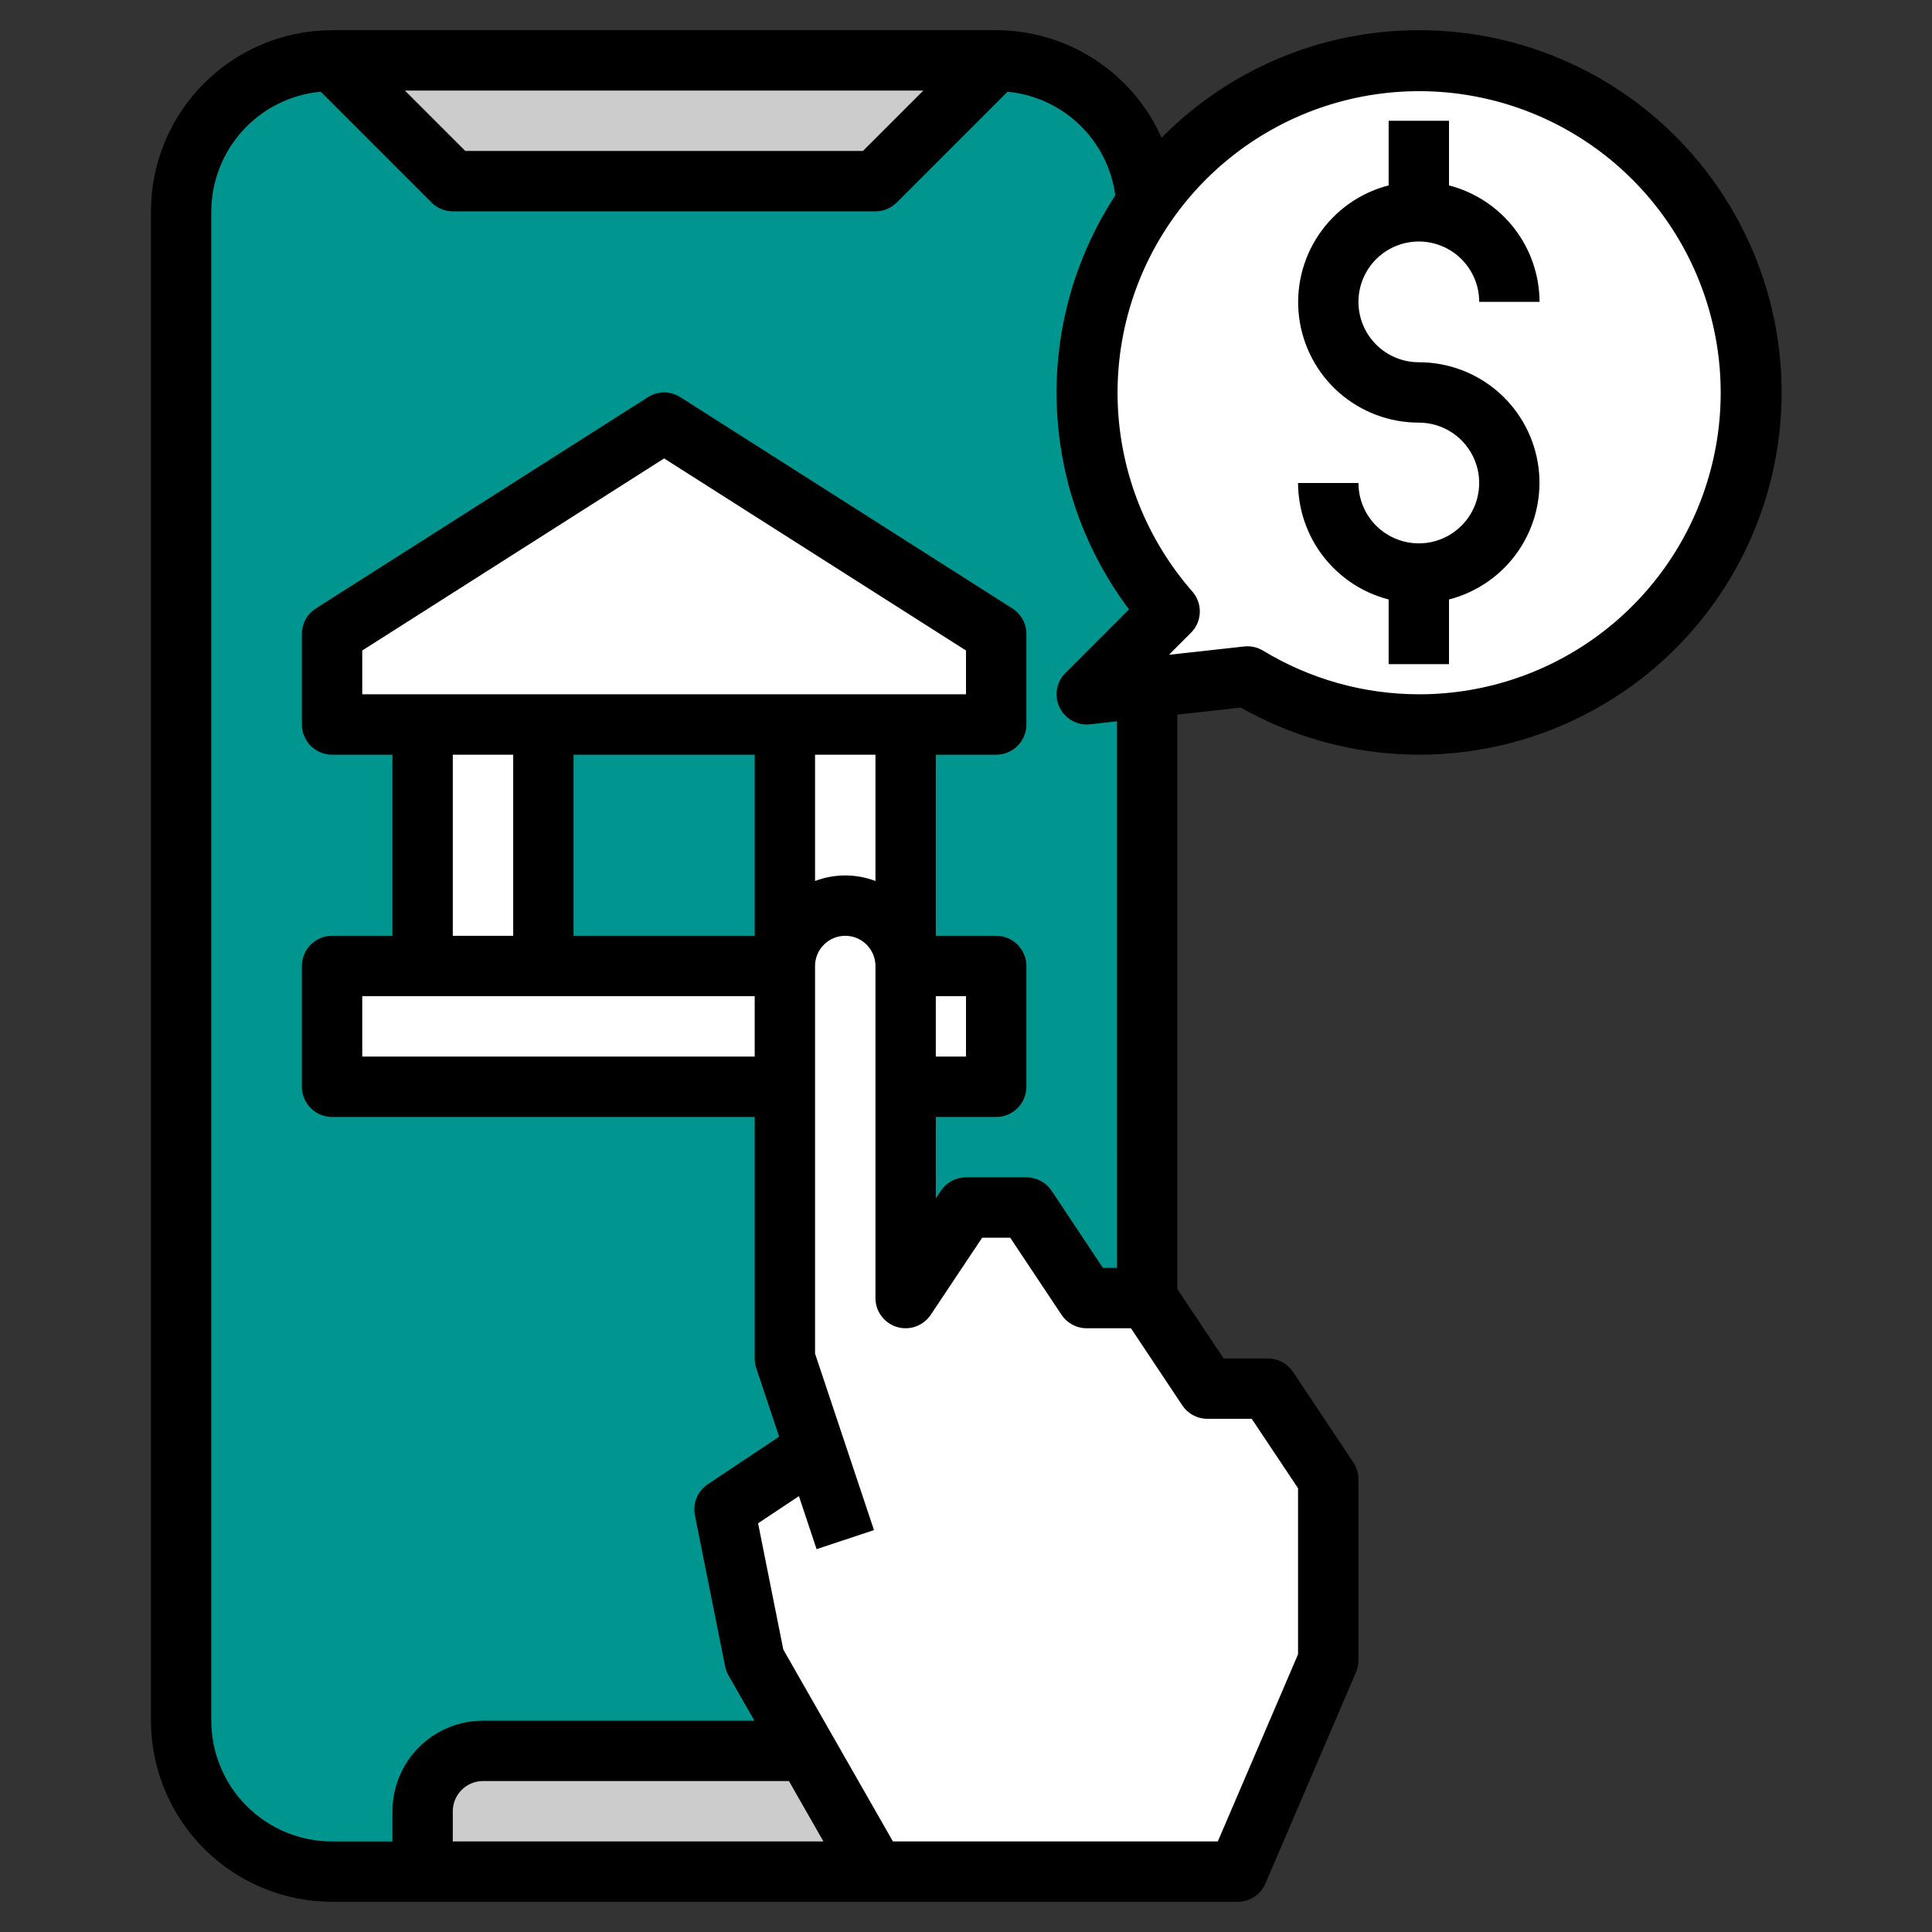 <svg width="60" height="60" viewBox="0 0 60 60" fill="none" xmlns="http://www.w3.org/2000/svg">
<rect x="0" y="0" width="60" height="60" fill="#333333" stroke="none"/>
<path d="M30.938 1.875H10.312C7.724 1.875 5.625 3.974 5.625 6.562V53.438C5.625 56.026 7.724 58.125 10.312 58.125H30.938C33.526 58.125 35.625 56.026 35.625 53.438V6.562C35.625 3.974 33.526 1.875 30.938 1.875Z" fill="#00968F"/>
<path d="M10.312 1.875C9.069 1.875 7.877 2.369 6.998 3.248C6.119 4.127 5.625 5.319 5.625 6.562V36.536C21.462 31.969 32.812 19.646 32.812 5.156C32.809 4.171 32.753 3.186 32.644 2.207C32.101 1.99 31.522 1.877 30.938 1.875H10.312Z" fill="#00968F"/>
<path d="M10.312 30H30.938V33.75H10.312V30Z" fill="white"/>
<path d="M44.062 1.875C42.079 1.873 40.137 2.443 38.47 3.517C36.803 4.591 35.481 6.124 34.664 7.931C33.847 9.739 33.569 11.743 33.864 13.705C34.158 15.666 35.013 17.501 36.324 18.988L33.75 21.562L38.74 21.009C40.102 21.833 41.636 22.331 43.222 22.464C44.808 22.597 46.404 22.361 47.883 21.774C49.363 21.187 50.687 20.266 51.751 19.082C52.815 17.899 53.591 16.485 54.018 14.951C54.444 13.418 54.51 11.806 54.21 10.243C53.91 8.68 53.252 7.207 52.288 5.941C51.323 4.674 50.079 3.648 48.652 2.943C47.225 2.237 45.654 1.872 44.062 1.875Z" fill="white"/>
<path d="M52.469 6.229C51.692 5.103 50.699 4.144 49.547 3.406C48.395 2.669 47.108 2.168 45.76 1.933C44.413 1.698 43.032 1.734 41.699 2.038C40.365 2.342 39.106 2.909 37.993 3.706C36.881 4.502 35.939 5.512 35.221 6.676C34.504 7.84 34.025 9.136 33.813 10.487C33.601 11.838 33.661 13.218 33.988 14.546C34.315 15.874 34.904 17.124 35.719 18.222C37.624 18.78 39.63 18.896 41.587 18.564C43.544 18.231 45.399 17.458 47.013 16.302C48.627 15.147 49.957 13.64 50.902 11.894C51.847 10.149 52.383 8.212 52.469 6.229Z" fill="white"/>
<path d="M10.312 1.875L14.062 5.625H27.188L30.938 1.875H10.312Z" fill="#CCCCCC"/>
<path d="M13.125 58.125V56.25C13.125 55.753 13.322 55.276 13.674 54.924C14.026 54.572 14.503 54.375 15 54.375H26.25C26.747 54.375 27.224 54.572 27.576 54.924C27.927 55.276 28.125 55.753 28.125 56.25V58.125H13.125Z" fill="#CCCCCC"/>
<path d="M10.312 19.688L20.625 13.125L30.938 19.688V22.5H10.312V19.688Z" fill="white"/>
<path d="M13.125 22.5H16.875V30H13.125V22.5Z" fill="white"/>
<path d="M24.375 22.5H28.125V30H24.375V22.5Z" fill="white"/>
<path d="M39.375 43.125H37.5L35.625 40.312H33.75L31.875 37.5H30L28.125 40.312V30C28.125 29.503 27.927 29.026 27.576 28.674C27.224 28.323 26.747 28.125 26.25 28.125C25.753 28.125 25.276 28.323 24.924 28.674C24.573 29.026 24.375 29.503 24.375 30V42.188L25.312 45L22.5 46.875L23.438 51.562L27.188 58.125H38.438L41.25 51.562V45.938L39.375 43.125Z" fill="white"/>
<path d="M44.062 0.938C42.576 0.937 41.104 1.232 39.732 1.805C38.361 2.379 37.117 3.22 36.073 4.279C35.632 3.285 34.912 2.441 34 1.848C33.089 1.255 32.025 0.938 30.938 0.938H10.312C8.821 0.939 7.391 1.532 6.337 2.587C5.282 3.641 4.689 5.071 4.688 6.563V53.438C4.689 54.929 5.282 56.359 6.337 57.413C7.391 58.468 8.821 59.061 10.312 59.062H38.438C38.621 59.062 38.8 59.009 38.953 58.908C39.107 58.807 39.227 58.663 39.299 58.494L42.112 51.932C42.162 51.815 42.188 51.69 42.188 51.562V45.938C42.187 45.752 42.132 45.571 42.03 45.417L40.155 42.605C40.069 42.476 39.953 42.371 39.817 42.298C39.681 42.226 39.529 42.188 39.375 42.188H38.002L36.562 40.031V22.194L38.531 21.974C40.03 22.824 41.703 23.318 43.423 23.418C45.143 23.519 46.863 23.223 48.45 22.554C50.037 21.885 51.45 20.86 52.578 19.559C53.707 18.257 54.522 16.714 54.96 15.048C55.398 13.382 55.448 11.638 55.105 9.95C54.762 8.262 54.036 6.675 52.984 5.311C51.931 3.948 50.579 2.844 49.032 2.086C47.485 1.328 45.785 0.935 44.062 0.938ZM28.674 2.813L26.799 4.688H14.451L12.576 2.813H28.674ZM25.572 57.188H14.062V56.25C14.062 56.001 14.161 55.763 14.337 55.587C14.513 55.411 14.751 55.312 15 55.312H24.501L25.572 57.188ZM37.5 44.062H38.873L40.312 46.219V51.375L37.82 57.188H27.731L24.327 51.23L23.543 47.307L24.811 46.464L25.36 48.111L27.142 47.518L25.312 42.036V30C25.312 29.751 25.411 29.513 25.587 29.337C25.763 29.161 26.001 29.062 26.25 29.062C26.499 29.062 26.737 29.161 26.913 29.337C27.089 29.513 27.188 29.751 27.188 30V40.312C27.188 40.514 27.252 40.71 27.372 40.871C27.492 41.033 27.661 41.152 27.853 41.21C28.046 41.268 28.252 41.263 28.441 41.195C28.631 41.127 28.793 41 28.905 40.833L30.502 38.438H31.373L32.967 40.833C33.053 40.962 33.169 41.067 33.306 41.14C33.443 41.213 33.595 41.251 33.75 41.25H35.123L36.717 43.645C36.803 43.774 36.919 43.88 37.056 43.952C37.193 44.025 37.345 44.063 37.5 44.062ZM29.062 30.938H30V32.812H29.062V30.938ZM27.188 27.36C26.584 27.13 25.916 27.13 25.312 27.36V23.438H27.188V27.36ZM23.438 23.438V29.062H17.812V23.438H23.438ZM11.25 21.562V20.202L20.625 14.237L30 20.202V21.562H11.25ZM15.938 23.438V29.062H14.062V23.438H15.938ZM23.438 30.938V32.812H11.25V30.938H23.438ZM34.688 39.375H34.252L32.658 36.98C32.572 36.851 32.456 36.745 32.319 36.673C32.182 36.6 32.03 36.562 31.875 36.562H30C29.846 36.562 29.694 36.601 29.558 36.673C29.422 36.746 29.306 36.851 29.22 36.98L29.062 37.219V34.688H30.938C31.186 34.688 31.425 34.589 31.6 34.413C31.776 34.237 31.875 33.999 31.875 33.75V30C31.875 29.751 31.776 29.513 31.6 29.337C31.425 29.161 31.186 29.062 30.938 29.062H29.062V23.438H30.938C31.186 23.438 31.425 23.339 31.6 23.163C31.776 22.987 31.875 22.749 31.875 22.5V19.688C31.875 19.53 31.835 19.375 31.759 19.236C31.684 19.098 31.574 18.981 31.441 18.896L21.128 12.334C20.978 12.238 20.803 12.187 20.625 12.187C20.447 12.187 20.272 12.238 20.122 12.334L9.809 18.896C9.676 18.981 9.566 19.098 9.491 19.236C9.415 19.375 9.375 19.53 9.375 19.688V22.5C9.375 22.749 9.474 22.987 9.65 23.163C9.825 23.339 10.064 23.438 10.312 23.438H12.188V29.062H10.312C10.064 29.062 9.825 29.161 9.65 29.337C9.474 29.513 9.375 29.751 9.375 30V33.75C9.375 33.999 9.474 34.237 9.65 34.413C9.825 34.589 10.064 34.688 10.312 34.688H23.438V42.188C23.437 42.288 23.454 42.388 23.485 42.484L24.197 44.617L21.98 46.095C21.825 46.198 21.704 46.346 21.633 46.518C21.562 46.69 21.544 46.88 21.581 47.062L22.519 51.75C22.538 51.849 22.574 51.944 22.624 52.031L23.429 53.438H15C14.254 53.438 13.539 53.734 13.011 54.261C12.484 54.789 12.188 55.504 12.188 56.25V57.188H10.312C9.318 57.188 8.364 56.792 7.661 56.089C6.958 55.386 6.562 54.432 6.562 53.438V6.563C6.566 5.632 6.915 4.736 7.543 4.049C8.172 3.362 9.033 2.934 9.96 2.848L13.4 6.288C13.575 6.464 13.814 6.562 14.062 6.563H27.188C27.436 6.562 27.674 6.464 27.85 6.288L31.29 2.848C32.129 2.928 32.917 3.289 33.525 3.873C34.132 4.457 34.524 5.23 34.637 6.066C33.377 7.993 32.742 10.261 32.818 12.562C32.894 14.863 33.678 17.084 35.062 18.924L33.086 20.9C32.949 21.037 32.858 21.214 32.826 21.405C32.794 21.596 32.821 21.793 32.905 21.968C32.989 22.142 33.126 22.287 33.295 22.381C33.465 22.475 33.659 22.515 33.852 22.494L34.687 22.4L34.688 39.375ZM44.062 21.562C42.356 21.56 40.684 21.091 39.225 20.206C39.079 20.118 38.911 20.071 38.74 20.071C38.706 20.071 38.671 20.073 38.636 20.077L36.303 20.335L36.987 19.651C37.156 19.483 37.254 19.256 37.261 19.018C37.269 18.78 37.186 18.548 37.028 18.369C35.618 16.759 34.801 14.715 34.714 12.576C34.628 10.437 35.277 8.332 36.553 6.614C37.829 4.895 39.655 3.665 41.728 3.129C43.801 2.594 45.994 2.784 47.944 3.669C49.893 4.554 51.48 6.08 52.441 7.993C53.402 9.906 53.679 12.09 53.225 14.182C52.771 16.274 51.614 18.148 49.947 19.491C48.28 20.834 46.203 21.565 44.062 21.562Z" fill="black"/>
<path d="M44.062 7.5C44.56 7.5 45.037 7.698 45.388 8.049C45.74 8.401 45.938 8.878 45.938 9.375H47.812C47.809 8.546 47.532 7.741 47.023 7.087C46.514 6.433 45.803 5.965 45 5.758V3.75H43.125V5.758C42.242 5.985 41.473 6.527 40.961 7.281C40.449 8.036 40.23 8.951 40.345 9.855C40.46 10.759 40.901 11.59 41.586 12.193C42.27 12.794 43.151 13.126 44.062 13.125C44.433 13.125 44.796 13.235 45.104 13.441C45.413 13.647 45.653 13.94 45.795 14.283C45.937 14.625 45.974 15.002 45.901 15.366C45.829 15.729 45.651 16.064 45.388 16.326C45.126 16.588 44.792 16.767 44.428 16.839C44.065 16.911 43.688 16.874 43.345 16.732C43.002 16.59 42.709 16.35 42.504 16.042C42.297 15.733 42.188 15.371 42.188 15H40.312C40.316 15.829 40.593 16.634 41.102 17.288C41.611 17.942 42.322 18.41 43.125 18.617V20.625H45V18.617C45.883 18.39 46.652 17.848 47.164 17.094C47.676 16.34 47.895 15.424 47.78 14.52C47.665 13.616 47.224 12.785 46.539 12.182C45.855 11.581 44.974 11.249 44.062 11.25C43.565 11.25 43.088 11.053 42.737 10.701C42.385 10.349 42.188 9.872 42.188 9.375C42.188 8.878 42.385 8.401 42.737 8.049C43.088 7.698 43.565 7.5 44.062 7.5Z" fill="black"/>
</svg>
